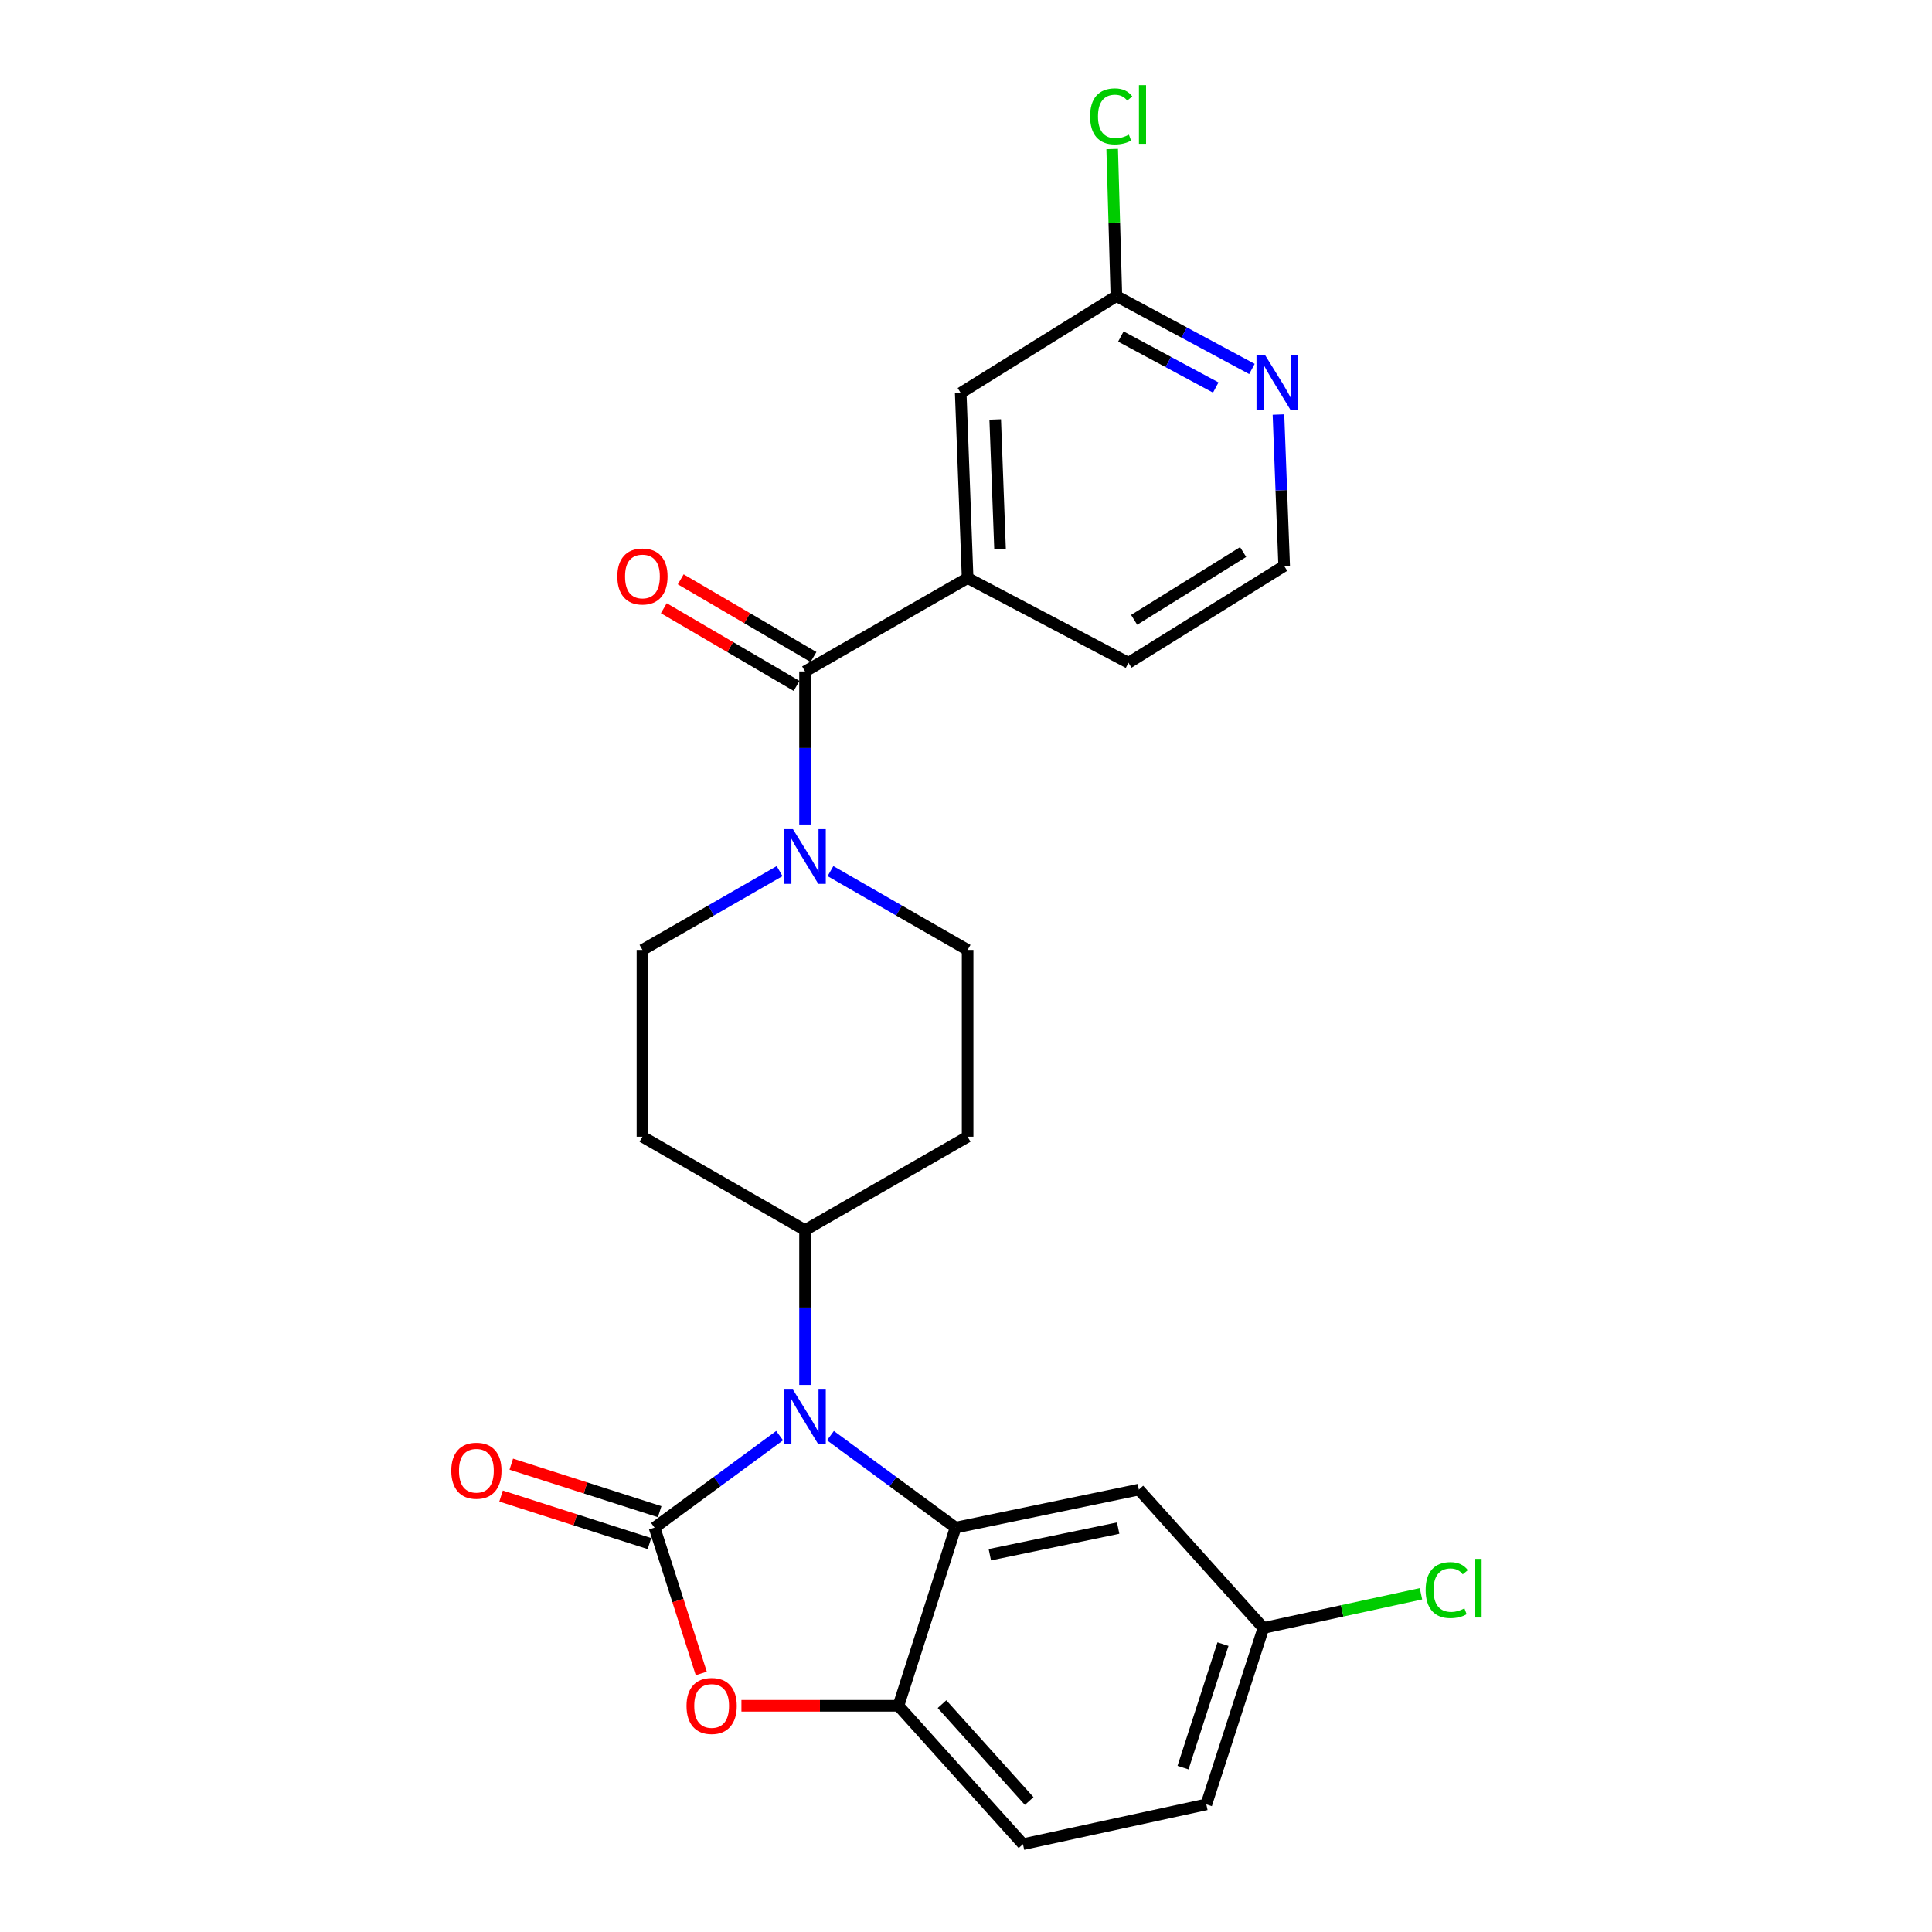 <?xml version='1.0' encoding='iso-8859-1'?>
<svg version='1.1' baseProfile='full'
              xmlns='http://www.w3.org/2000/svg'
                      xmlns:rdkit='http://www.rdkit.org/xml'
                      xmlns:xlink='http://www.w3.org/1999/xlink'
                  xml:space='preserve'
width='1000px' height='1000px' viewBox='0 0 1000 1000'>
<!-- END OF HEADER -->
<rect style='opacity:1.0;fill:#FFFFFF;stroke:none' width='1000' height='1000' x='0' y='0'> </rect>
<path class='bond-0' d='M 403.516,450.892 L 368.021,471.284' style='fill:none;fill-rule:evenodd;stroke:#0000FF;stroke-width:6px;stroke-linecap:butt;stroke-linejoin:miter;stroke-opacity:1' />
<path class='bond-0' d='M 368.021,471.284 L 332.526,491.675' style='fill:none;fill-rule:evenodd;stroke:#000000;stroke-width:6px;stroke-linecap:butt;stroke-linejoin:miter;stroke-opacity:1' />
<path class='bond-1' d='M 416.683,426.774 L 416.683,387.157' style='fill:none;fill-rule:evenodd;stroke:#0000FF;stroke-width:6px;stroke-linecap:butt;stroke-linejoin:miter;stroke-opacity:1' />
<path class='bond-1' d='M 416.683,387.157 L 416.683,347.54' style='fill:none;fill-rule:evenodd;stroke:#000000;stroke-width:6px;stroke-linecap:butt;stroke-linejoin:miter;stroke-opacity:1' />
<path class='bond-2' d='M 429.849,450.892 L 465.344,471.284' style='fill:none;fill-rule:evenodd;stroke:#0000FF;stroke-width:6px;stroke-linecap:butt;stroke-linejoin:miter;stroke-opacity:1' />
<path class='bond-2' d='M 465.344,471.284 L 500.839,491.675' style='fill:none;fill-rule:evenodd;stroke:#000000;stroke-width:6px;stroke-linecap:butt;stroke-linejoin:miter;stroke-opacity:1' />
<path class='bond-3' d='M 421.059,340.061 L 386.7,319.956' style='fill:none;fill-rule:evenodd;stroke:#000000;stroke-width:6px;stroke-linecap:butt;stroke-linejoin:miter;stroke-opacity:1' />
<path class='bond-3' d='M 386.7,319.956 L 352.34,299.851' style='fill:none;fill-rule:evenodd;stroke:#FF0000;stroke-width:6px;stroke-linecap:butt;stroke-linejoin:miter;stroke-opacity:1' />
<path class='bond-3' d='M 412.306,355.02 L 377.947,334.915' style='fill:none;fill-rule:evenodd;stroke:#000000;stroke-width:6px;stroke-linecap:butt;stroke-linejoin:miter;stroke-opacity:1' />
<path class='bond-3' d='M 377.947,334.915 L 343.587,314.811' style='fill:none;fill-rule:evenodd;stroke:#FF0000;stroke-width:6px;stroke-linecap:butt;stroke-linejoin:miter;stroke-opacity:1' />
<path class='bond-4' d='M 416.683,347.54 L 500.839,299.194' style='fill:none;fill-rule:evenodd;stroke:#000000;stroke-width:6px;stroke-linecap:butt;stroke-linejoin:miter;stroke-opacity:1' />
<path class='bond-5' d='M 624.397,933.949 L 653.938,842.629' style='fill:none;fill-rule:evenodd;stroke:#000000;stroke-width:6px;stroke-linecap:butt;stroke-linejoin:miter;stroke-opacity:1' />
<path class='bond-5' d='M 612.337,914.917 L 633.016,850.992' style='fill:none;fill-rule:evenodd;stroke:#000000;stroke-width:6px;stroke-linecap:butt;stroke-linejoin:miter;stroke-opacity:1' />
<path class='bond-6' d='M 624.397,933.949 L 529.495,954.545' style='fill:none;fill-rule:evenodd;stroke:#000000;stroke-width:6px;stroke-linecap:butt;stroke-linejoin:miter;stroke-opacity:1' />
<path class='bond-7' d='M 653.938,842.629 L 589.473,771.009' style='fill:none;fill-rule:evenodd;stroke:#000000;stroke-width:6px;stroke-linecap:butt;stroke-linejoin:miter;stroke-opacity:1' />
<path class='bond-8' d='M 653.938,842.629 L 694.716,833.783' style='fill:none;fill-rule:evenodd;stroke:#000000;stroke-width:6px;stroke-linecap:butt;stroke-linejoin:miter;stroke-opacity:1' />
<path class='bond-8' d='M 694.716,833.783 L 735.493,824.938' style='fill:none;fill-rule:evenodd;stroke:#00CC00;stroke-width:6px;stroke-linecap:butt;stroke-linejoin:miter;stroke-opacity:1' />
<path class='bond-9' d='M 589.473,771.009 L 494.58,790.7' style='fill:none;fill-rule:evenodd;stroke:#000000;stroke-width:6px;stroke-linecap:butt;stroke-linejoin:miter;stroke-opacity:1' />
<path class='bond-9' d='M 578.761,790.933 L 512.336,804.717' style='fill:none;fill-rule:evenodd;stroke:#000000;stroke-width:6px;stroke-linecap:butt;stroke-linejoin:miter;stroke-opacity:1' />
<path class='bond-10' d='M 494.58,790.7 L 465.029,882.916' style='fill:none;fill-rule:evenodd;stroke:#000000;stroke-width:6px;stroke-linecap:butt;stroke-linejoin:miter;stroke-opacity:1' />
<path class='bond-11' d='M 494.58,790.7 L 462.21,766.893' style='fill:none;fill-rule:evenodd;stroke:#000000;stroke-width:6px;stroke-linecap:butt;stroke-linejoin:miter;stroke-opacity:1' />
<path class='bond-11' d='M 462.21,766.893 L 429.84,743.085' style='fill:none;fill-rule:evenodd;stroke:#0000FF;stroke-width:6px;stroke-linecap:butt;stroke-linejoin:miter;stroke-opacity:1' />
<path class='bond-12' d='M 465.029,882.916 L 529.495,954.545' style='fill:none;fill-rule:evenodd;stroke:#000000;stroke-width:6px;stroke-linecap:butt;stroke-linejoin:miter;stroke-opacity:1' />
<path class='bond-12' d='M 487.582,882.066 L 532.708,932.207' style='fill:none;fill-rule:evenodd;stroke:#000000;stroke-width:6px;stroke-linecap:butt;stroke-linejoin:miter;stroke-opacity:1' />
<path class='bond-13' d='M 465.029,882.916 L 424.396,882.916' style='fill:none;fill-rule:evenodd;stroke:#000000;stroke-width:6px;stroke-linecap:butt;stroke-linejoin:miter;stroke-opacity:1' />
<path class='bond-13' d='M 424.396,882.916 L 383.763,882.916' style='fill:none;fill-rule:evenodd;stroke:#FF0000;stroke-width:6px;stroke-linecap:butt;stroke-linejoin:miter;stroke-opacity:1' />
<path class='bond-14' d='M 403.525,743.086 L 371.16,766.893' style='fill:none;fill-rule:evenodd;stroke:#0000FF;stroke-width:6px;stroke-linecap:butt;stroke-linejoin:miter;stroke-opacity:1' />
<path class='bond-14' d='M 371.16,766.893 L 338.794,790.7' style='fill:none;fill-rule:evenodd;stroke:#000000;stroke-width:6px;stroke-linecap:butt;stroke-linejoin:miter;stroke-opacity:1' />
<path class='bond-15' d='M 416.683,716.831 L 416.683,676.773' style='fill:none;fill-rule:evenodd;stroke:#0000FF;stroke-width:6px;stroke-linecap:butt;stroke-linejoin:miter;stroke-opacity:1' />
<path class='bond-15' d='M 416.683,676.773 L 416.683,636.715' style='fill:none;fill-rule:evenodd;stroke:#000000;stroke-width:6px;stroke-linecap:butt;stroke-linejoin:miter;stroke-opacity:1' />
<path class='bond-16' d='M 338.794,790.7 L 350.888,828.438' style='fill:none;fill-rule:evenodd;stroke:#000000;stroke-width:6px;stroke-linecap:butt;stroke-linejoin:miter;stroke-opacity:1' />
<path class='bond-16' d='M 350.888,828.438 L 362.981,866.175' style='fill:none;fill-rule:evenodd;stroke:#FF0000;stroke-width:6px;stroke-linecap:butt;stroke-linejoin:miter;stroke-opacity:1' />
<path class='bond-17' d='M 341.438,782.447 L 303.041,770.147' style='fill:none;fill-rule:evenodd;stroke:#000000;stroke-width:6px;stroke-linecap:butt;stroke-linejoin:miter;stroke-opacity:1' />
<path class='bond-17' d='M 303.041,770.147 L 264.643,757.846' style='fill:none;fill-rule:evenodd;stroke:#FF0000;stroke-width:6px;stroke-linecap:butt;stroke-linejoin:miter;stroke-opacity:1' />
<path class='bond-17' d='M 336.151,798.953 L 297.753,786.652' style='fill:none;fill-rule:evenodd;stroke:#000000;stroke-width:6px;stroke-linecap:butt;stroke-linejoin:miter;stroke-opacity:1' />
<path class='bond-17' d='M 297.753,786.652 L 259.356,774.352' style='fill:none;fill-rule:evenodd;stroke:#FF0000;stroke-width:6px;stroke-linecap:butt;stroke-linejoin:miter;stroke-opacity:1' />
<path class='bond-18' d='M 416.683,636.715 L 500.839,588.368' style='fill:none;fill-rule:evenodd;stroke:#000000;stroke-width:6px;stroke-linecap:butt;stroke-linejoin:miter;stroke-opacity:1' />
<path class='bond-19' d='M 416.683,636.715 L 332.526,588.368' style='fill:none;fill-rule:evenodd;stroke:#000000;stroke-width:6px;stroke-linecap:butt;stroke-linejoin:miter;stroke-opacity:1' />
<path class='bond-20' d='M 500.839,588.368 L 500.839,491.675' style='fill:none;fill-rule:evenodd;stroke:#000000;stroke-width:6px;stroke-linecap:butt;stroke-linejoin:miter;stroke-opacity:1' />
<path class='bond-21' d='M 332.526,491.675 L 332.526,588.368' style='fill:none;fill-rule:evenodd;stroke:#000000;stroke-width:6px;stroke-linecap:butt;stroke-linejoin:miter;stroke-opacity:1' />
<path class='bond-22' d='M 500.839,299.194 L 497.267,203.396' style='fill:none;fill-rule:evenodd;stroke:#000000;stroke-width:6px;stroke-linecap:butt;stroke-linejoin:miter;stroke-opacity:1' />
<path class='bond-22' d='M 517.623,284.178 L 515.122,217.12' style='fill:none;fill-rule:evenodd;stroke:#000000;stroke-width:6px;stroke-linecap:butt;stroke-linejoin:miter;stroke-opacity:1' />
<path class='bond-23' d='M 500.839,299.194 L 584.1,343.063' style='fill:none;fill-rule:evenodd;stroke:#000000;stroke-width:6px;stroke-linecap:butt;stroke-linejoin:miter;stroke-opacity:1' />
<path class='bond-24' d='M 497.267,203.396 L 577.841,153.258' style='fill:none;fill-rule:evenodd;stroke:#000000;stroke-width:6px;stroke-linecap:butt;stroke-linejoin:miter;stroke-opacity:1' />
<path class='bond-25' d='M 584.1,343.063 L 664.684,292.925' style='fill:none;fill-rule:evenodd;stroke:#000000;stroke-width:6px;stroke-linecap:butt;stroke-linejoin:miter;stroke-opacity:1' />
<path class='bond-25' d='M 587.032,320.826 L 643.44,285.73' style='fill:none;fill-rule:evenodd;stroke:#000000;stroke-width:6px;stroke-linecap:butt;stroke-linejoin:miter;stroke-opacity:1' />
<path class='bond-26' d='M 577.841,153.258 L 612.92,172.118' style='fill:none;fill-rule:evenodd;stroke:#000000;stroke-width:6px;stroke-linecap:butt;stroke-linejoin:miter;stroke-opacity:1' />
<path class='bond-26' d='M 612.92,172.118 L 647.999,190.978' style='fill:none;fill-rule:evenodd;stroke:#0000FF;stroke-width:6px;stroke-linecap:butt;stroke-linejoin:miter;stroke-opacity:1' />
<path class='bond-26' d='M 580.157,174.182 L 604.713,187.384' style='fill:none;fill-rule:evenodd;stroke:#000000;stroke-width:6px;stroke-linecap:butt;stroke-linejoin:miter;stroke-opacity:1' />
<path class='bond-26' d='M 604.713,187.384 L 629.268,200.586' style='fill:none;fill-rule:evenodd;stroke:#0000FF;stroke-width:6px;stroke-linecap:butt;stroke-linejoin:miter;stroke-opacity:1' />
<path class='bond-27' d='M 577.841,153.258 L 576.754,115.2' style='fill:none;fill-rule:evenodd;stroke:#000000;stroke-width:6px;stroke-linecap:butt;stroke-linejoin:miter;stroke-opacity:1' />
<path class='bond-27' d='M 576.754,115.2 L 575.666,77.142' style='fill:none;fill-rule:evenodd;stroke:#00CC00;stroke-width:6px;stroke-linecap:butt;stroke-linejoin:miter;stroke-opacity:1' />
<path class='bond-28' d='M 664.684,292.925 L 663.205,253.741' style='fill:none;fill-rule:evenodd;stroke:#000000;stroke-width:6px;stroke-linecap:butt;stroke-linejoin:miter;stroke-opacity:1' />
<path class='bond-28' d='M 663.205,253.741 L 661.726,214.557' style='fill:none;fill-rule:evenodd;stroke:#0000FF;stroke-width:6px;stroke-linecap:butt;stroke-linejoin:miter;stroke-opacity:1' />
<path  class='atom-0' d='M 410.423 429.169
L 419.703 444.169
Q 420.623 445.649, 422.103 448.329
Q 423.583 451.009, 423.663 451.169
L 423.663 429.169
L 427.423 429.169
L 427.423 457.489
L 423.543 457.489
L 413.583 441.089
Q 412.423 439.169, 411.183 436.969
Q 409.983 434.769, 409.623 434.089
L 409.623 457.489
L 405.943 457.489
L 405.943 429.169
L 410.423 429.169
' fill='#0000FF'/>
<path  class='atom-2' d='M 319.526 298.378
Q 319.526 291.578, 322.886 287.778
Q 326.246 283.978, 332.526 283.978
Q 338.806 283.978, 342.166 287.778
Q 345.526 291.578, 345.526 298.378
Q 345.526 305.258, 342.126 309.178
Q 338.726 313.058, 332.526 313.058
Q 326.286 313.058, 322.886 309.178
Q 319.526 305.298, 319.526 298.378
M 332.526 309.858
Q 336.846 309.858, 339.166 306.978
Q 341.526 304.058, 341.526 298.378
Q 341.526 292.818, 339.166 290.018
Q 336.846 287.178, 332.526 287.178
Q 328.206 287.178, 325.846 289.978
Q 323.526 292.778, 323.526 298.378
Q 323.526 304.098, 325.846 306.978
Q 328.206 309.858, 332.526 309.858
' fill='#FF0000'/>
<path  class='atom-9' d='M 410.423 719.248
L 419.703 734.248
Q 420.623 735.728, 422.103 738.408
Q 423.583 741.088, 423.663 741.248
L 423.663 719.248
L 427.423 719.248
L 427.423 747.568
L 423.543 747.568
L 413.583 731.168
Q 412.423 729.248, 411.183 727.048
Q 409.983 724.848, 409.623 724.168
L 409.623 747.568
L 405.943 747.568
L 405.943 719.248
L 410.423 719.248
' fill='#0000FF'/>
<path  class='atom-11' d='M 355.345 882.996
Q 355.345 876.196, 358.705 872.396
Q 362.065 868.596, 368.345 868.596
Q 374.625 868.596, 377.985 872.396
Q 381.345 876.196, 381.345 882.996
Q 381.345 889.876, 377.945 893.796
Q 374.545 897.676, 368.345 897.676
Q 362.105 897.676, 358.705 893.796
Q 355.345 889.916, 355.345 882.996
M 368.345 894.476
Q 372.665 894.476, 374.985 891.596
Q 377.345 888.676, 377.345 882.996
Q 377.345 877.436, 374.985 874.636
Q 372.665 871.796, 368.345 871.796
Q 364.025 871.796, 361.665 874.596
Q 359.345 877.396, 359.345 882.996
Q 359.345 888.716, 361.665 891.596
Q 364.025 894.476, 368.345 894.476
' fill='#FF0000'/>
<path  class='atom-12' d='M 233.579 761.239
Q 233.579 754.439, 236.939 750.639
Q 240.299 746.839, 246.579 746.839
Q 252.859 746.839, 256.219 750.639
Q 259.579 754.439, 259.579 761.239
Q 259.579 768.119, 256.179 772.039
Q 252.779 775.919, 246.579 775.919
Q 240.339 775.919, 236.939 772.039
Q 233.579 768.159, 233.579 761.239
M 246.579 772.719
Q 250.899 772.719, 253.219 769.839
Q 255.579 766.919, 255.579 761.239
Q 255.579 755.679, 253.219 752.879
Q 250.899 750.039, 246.579 750.039
Q 242.259 750.039, 239.899 752.839
Q 237.579 755.639, 237.579 761.239
Q 237.579 766.959, 239.899 769.839
Q 242.259 772.719, 246.579 772.719
' fill='#FF0000'/>
<path  class='atom-18' d='M 737.921 823.022
Q 737.921 815.982, 741.201 812.302
Q 744.521 808.582, 750.801 808.582
Q 756.641 808.582, 759.761 812.702
L 757.121 814.862
Q 754.841 811.862, 750.801 811.862
Q 746.521 811.862, 744.241 814.742
Q 742.001 817.582, 742.001 823.022
Q 742.001 828.622, 744.321 831.502
Q 746.681 834.382, 751.241 834.382
Q 754.361 834.382, 758.001 832.502
L 759.121 835.502
Q 757.641 836.462, 755.401 837.022
Q 753.161 837.582, 750.681 837.582
Q 744.521 837.582, 741.201 833.822
Q 737.921 830.062, 737.921 823.022
' fill='#00CC00'/>
<path  class='atom-18' d='M 763.201 806.862
L 766.881 806.862
L 766.881 837.222
L 763.201 837.222
L 763.201 806.862
' fill='#00CC00'/>
<path  class='atom-24' d='M 654.842 183.863
L 664.122 198.863
Q 665.042 200.343, 666.522 203.023
Q 668.002 205.703, 668.082 205.863
L 668.082 183.863
L 671.842 183.863
L 671.842 212.183
L 667.962 212.183
L 658.002 195.783
Q 656.842 193.863, 655.602 191.663
Q 654.402 189.463, 654.042 188.783
L 654.042 212.183
L 650.362 212.183
L 650.362 183.863
L 654.842 183.863
' fill='#0000FF'/>
<path  class='atom-25' d='M 564.235 60.231
Q 564.235 53.191, 567.515 49.511
Q 570.835 45.791, 577.115 45.791
Q 582.955 45.791, 586.075 49.911
L 583.435 52.071
Q 581.155 49.071, 577.115 49.071
Q 572.835 49.071, 570.555 51.951
Q 568.315 54.791, 568.315 60.231
Q 568.315 65.831, 570.635 68.711
Q 572.995 71.591, 577.555 71.591
Q 580.675 71.591, 584.315 69.711
L 585.435 72.711
Q 583.955 73.671, 581.715 74.231
Q 579.475 74.791, 576.995 74.791
Q 570.835 74.791, 567.515 71.031
Q 564.235 67.271, 564.235 60.231
' fill='#00CC00'/>
<path  class='atom-25' d='M 589.515 44.071
L 593.195 44.071
L 593.195 74.431
L 589.515 74.431
L 589.515 44.071
' fill='#00CC00'/>
</svg>
